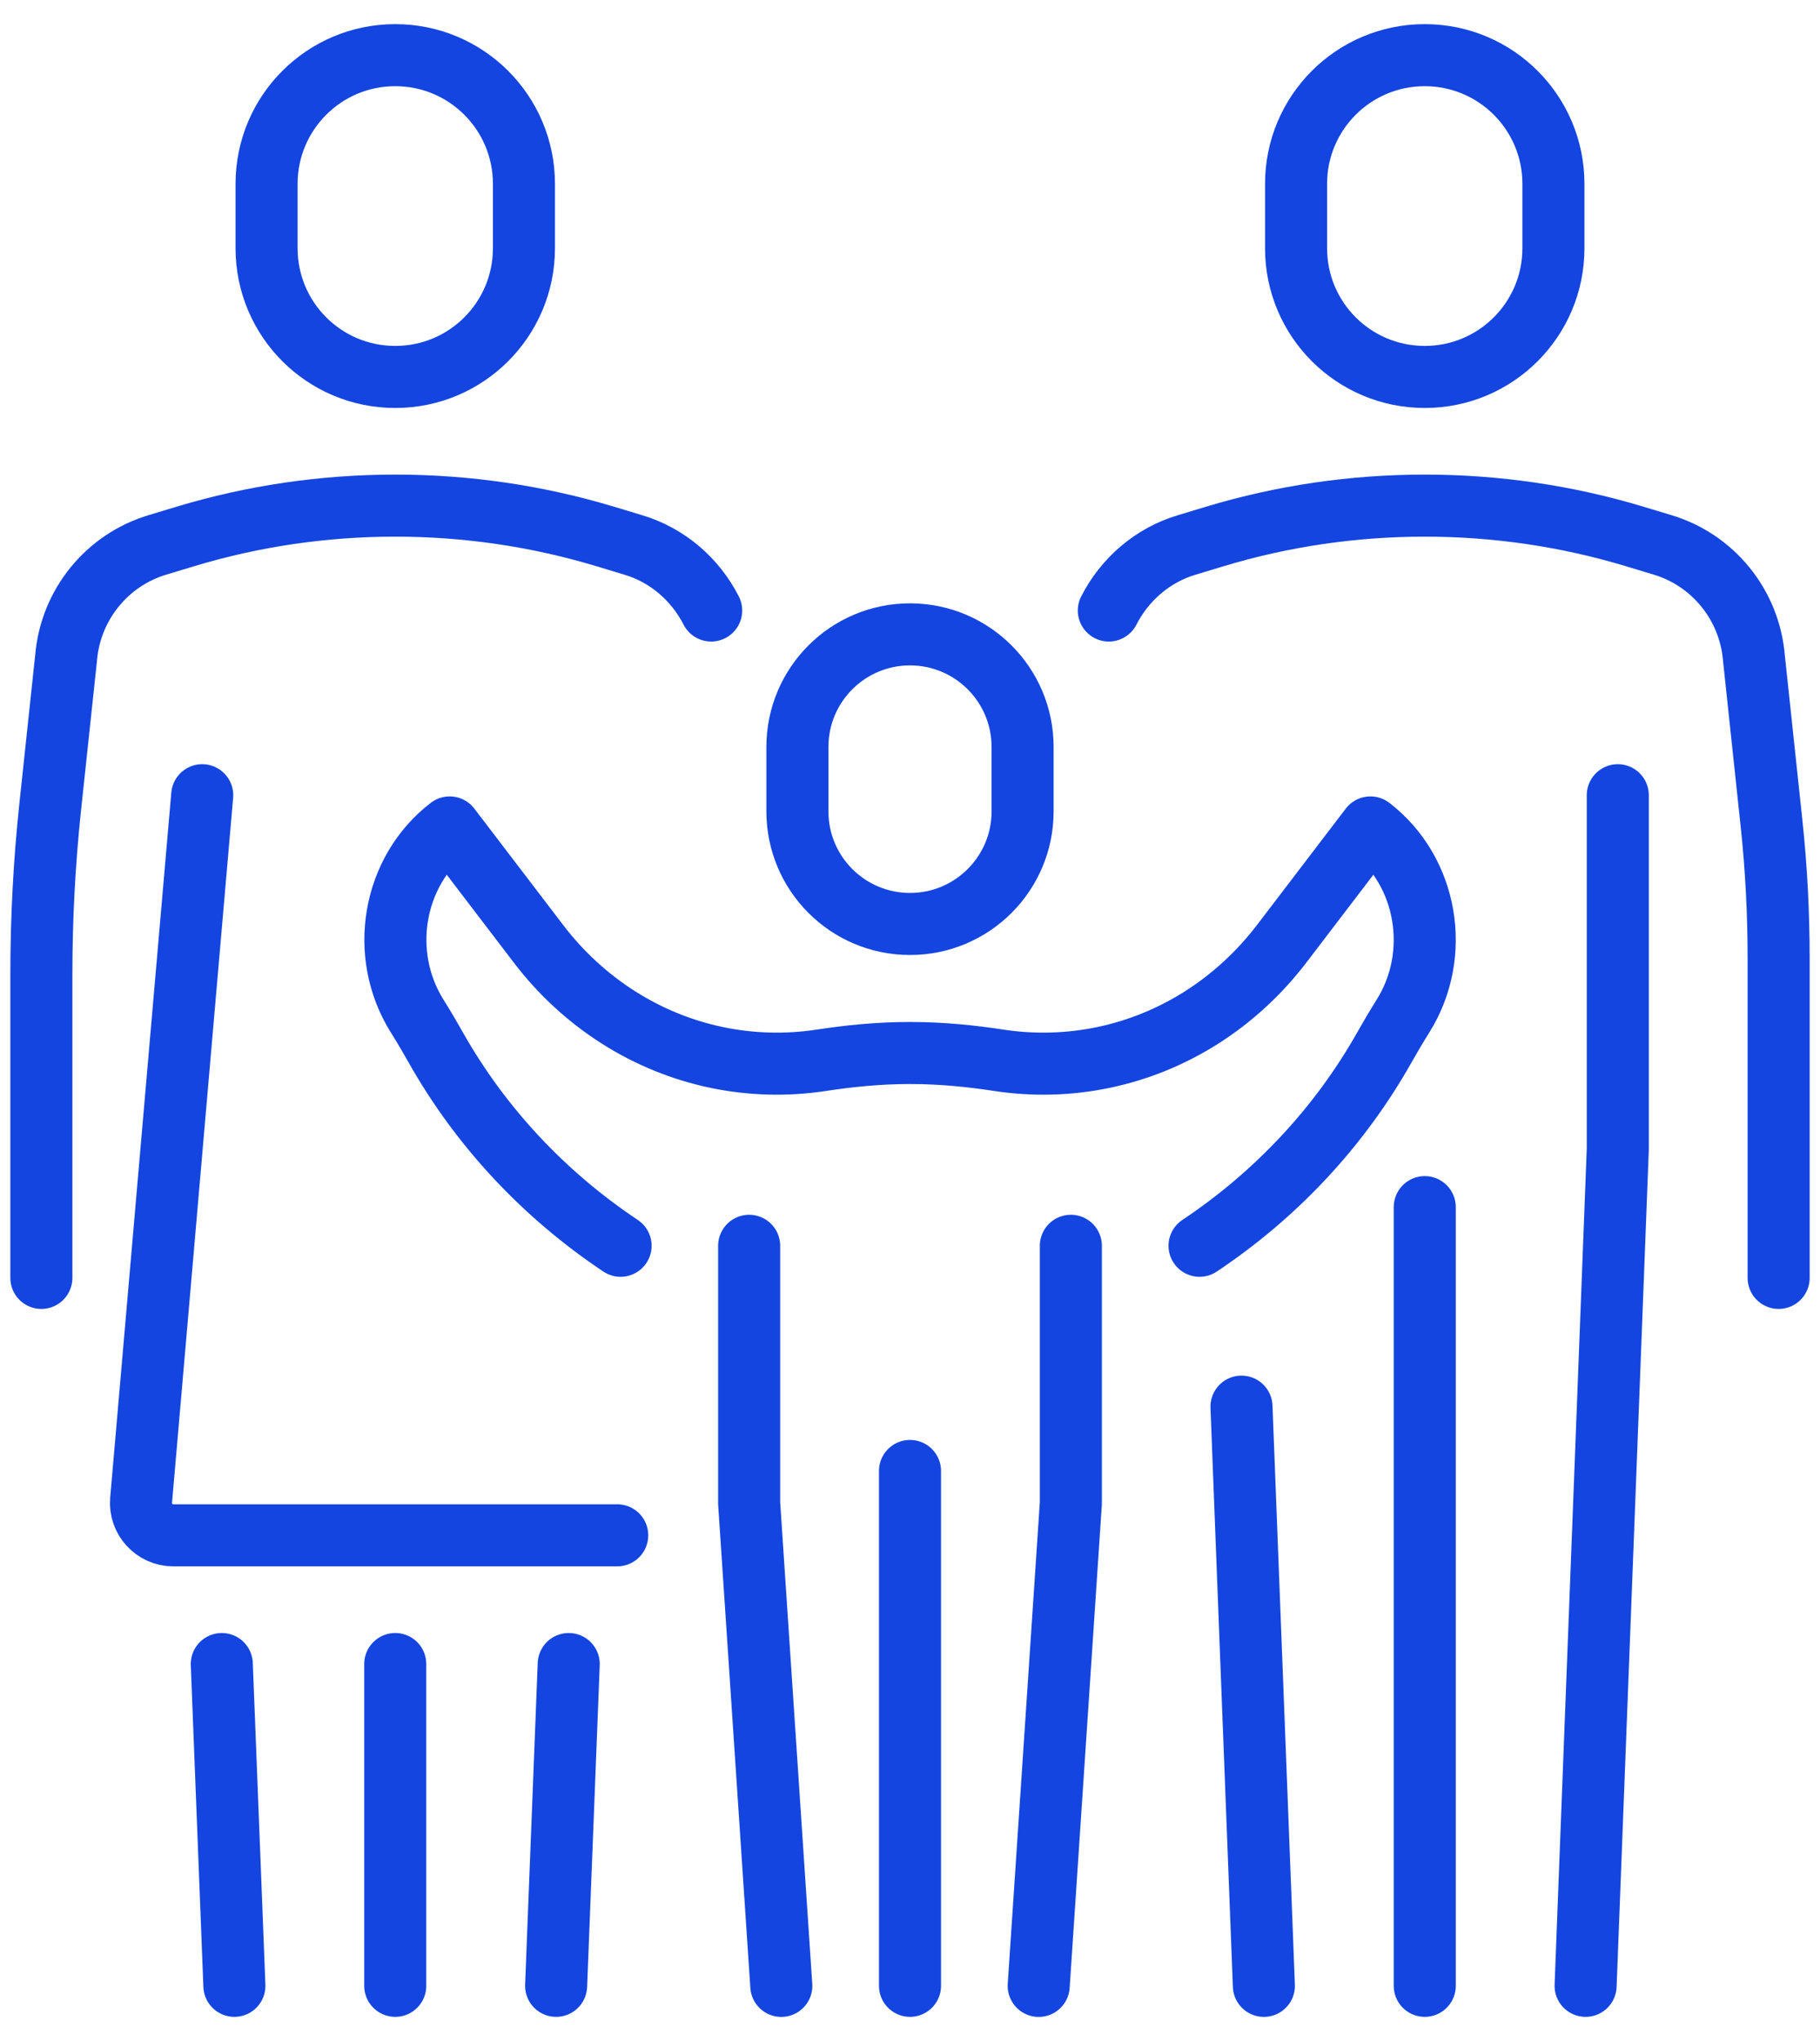 <svg width="66" height="74" viewBox="0 0 66 74" fill="none" xmlns="http://www.w3.org/2000/svg">
<path d="M51.667 13.667C49.088 13.667 47 11.578 47 9V6.667C47 4.088 49.088 2 51.667 2C54.245 2 56.333 4.088 56.333 6.667V9C56.333 11.578 54.245 13.667 51.667 13.667Z" stroke="#1445E0" stroke-width="2.25" stroke-linecap="round" stroke-linejoin="round"/>
<path d="M57.5 71.999L58.667 41.665V28.832" stroke="#1445E0" stroke-width="2.25" stroke-linecap="round" stroke-linejoin="round"/>
<path d="M45.833 72L45.021 51" stroke="#1445E0" stroke-width="2.25" stroke-linecap="round" stroke-linejoin="round"/>
<path d="M51.667 71.999V43.766" stroke="#1445E0" stroke-width="2.25" stroke-linecap="round" stroke-linejoin="round"/>
<path d="M40.21 22.135C40.782 21.015 41.785 20.129 43.045 19.755L44.048 19.452C46.522 18.705 49.088 18.332 51.667 18.332C54.245 18.332 56.812 18.705 59.285 19.452L60.288 19.755C62.12 20.304 63.438 21.925 63.602 23.839L64.243 29.859C64.418 31.492 64.5 33.137 64.5 34.782V46.332" stroke="#1445E0" stroke-width="2.25" stroke-linecap="round" stroke-linejoin="round"/>
<path d="M14.333 13.667C11.755 13.667 9.667 11.578 9.667 9V6.667C9.667 4.088 11.755 2 14.333 2C16.912 2 19 4.088 19 6.667V9C19 11.578 16.912 13.667 14.333 13.667Z" stroke="#1445E0" stroke-width="2.25" stroke-linecap="round" stroke-linejoin="round"/>
<path d="M1.5 46.332V35.33C1.5 33.324 1.605 31.305 1.815 29.31L2.398 23.839C2.562 21.925 3.88 20.304 5.712 19.755L6.715 19.452C9.188 18.705 11.755 18.332 14.333 18.332C16.912 18.332 19.478 18.705 21.952 19.452L22.955 19.755C24.215 20.129 25.218 21.015 25.79 22.135" stroke="#1445E0" stroke-width="2.25" stroke-linecap="round" stroke-linejoin="round"/>
<path d="M22.383 55.665H6.283C5.595 55.665 5.058 55.07 5.117 54.394L7.333 28.832" stroke="#1445E0" stroke-width="2.25" stroke-linecap="round" stroke-linejoin="round"/>
<path d="M8.5 71.999L8.043 60.332" stroke="#1445E0" stroke-width="2.25" stroke-linecap="round" stroke-linejoin="round"/>
<path d="M20.167 71.999L20.624 60.332" stroke="#1445E0" stroke-width="2.25" stroke-linecap="round" stroke-linejoin="round"/>
<path d="M14.333 71.999V60.332" stroke="#1445E0" stroke-width="2.25" stroke-linecap="round" stroke-linejoin="round"/>
<path d="M37.083 27.083C37.083 24.828 35.255 23 33 23C30.745 23 28.917 24.828 28.917 27.083V29.417C28.917 31.672 30.745 33.5 33 33.5C35.255 33.5 37.083 31.672 37.083 29.417V27.083Z" stroke="#1445E0" stroke-width="2.25" stroke-linecap="round" stroke-linejoin="round"/>
<path d="M38.833 45.168V54.501L37.667 72.001" stroke="#1445E0" stroke-width="2.25" stroke-linecap="round" stroke-linejoin="round"/>
<path d="M28.333 72.001L27.167 54.501V45.168" stroke="#1445E0" stroke-width="2.25" stroke-linecap="round" stroke-linejoin="round"/>
<path d="M33 53.332V71.999" stroke="#1445E0" stroke-width="2.25" stroke-linecap="round" stroke-linejoin="round"/>
<path d="M43.5 45.167C46.265 43.323 48.568 40.871 50.201 37.978C50.404 37.621 50.624 37.243 50.876 36.841C52.283 34.597 51.765 31.589 49.697 30L46.48 34.216C45.663 35.285 44.674 36.195 43.556 36.902C41.353 38.295 38.766 38.829 36.22 38.442C35.254 38.295 34.183 38.178 33.002 38.178C31.822 38.178 30.751 38.295 29.785 38.442C27.239 38.829 24.651 38.295 22.449 36.902C21.331 36.195 20.339 35.285 19.525 34.216L16.307 30C14.24 31.587 13.722 34.594 15.129 36.841C15.381 37.243 15.603 37.621 15.803 37.978C17.437 40.871 19.74 43.323 22.505 45.167" stroke="#1445E0" stroke-width="2.25" stroke-linecap="round" stroke-linejoin="round"/>
</svg>
